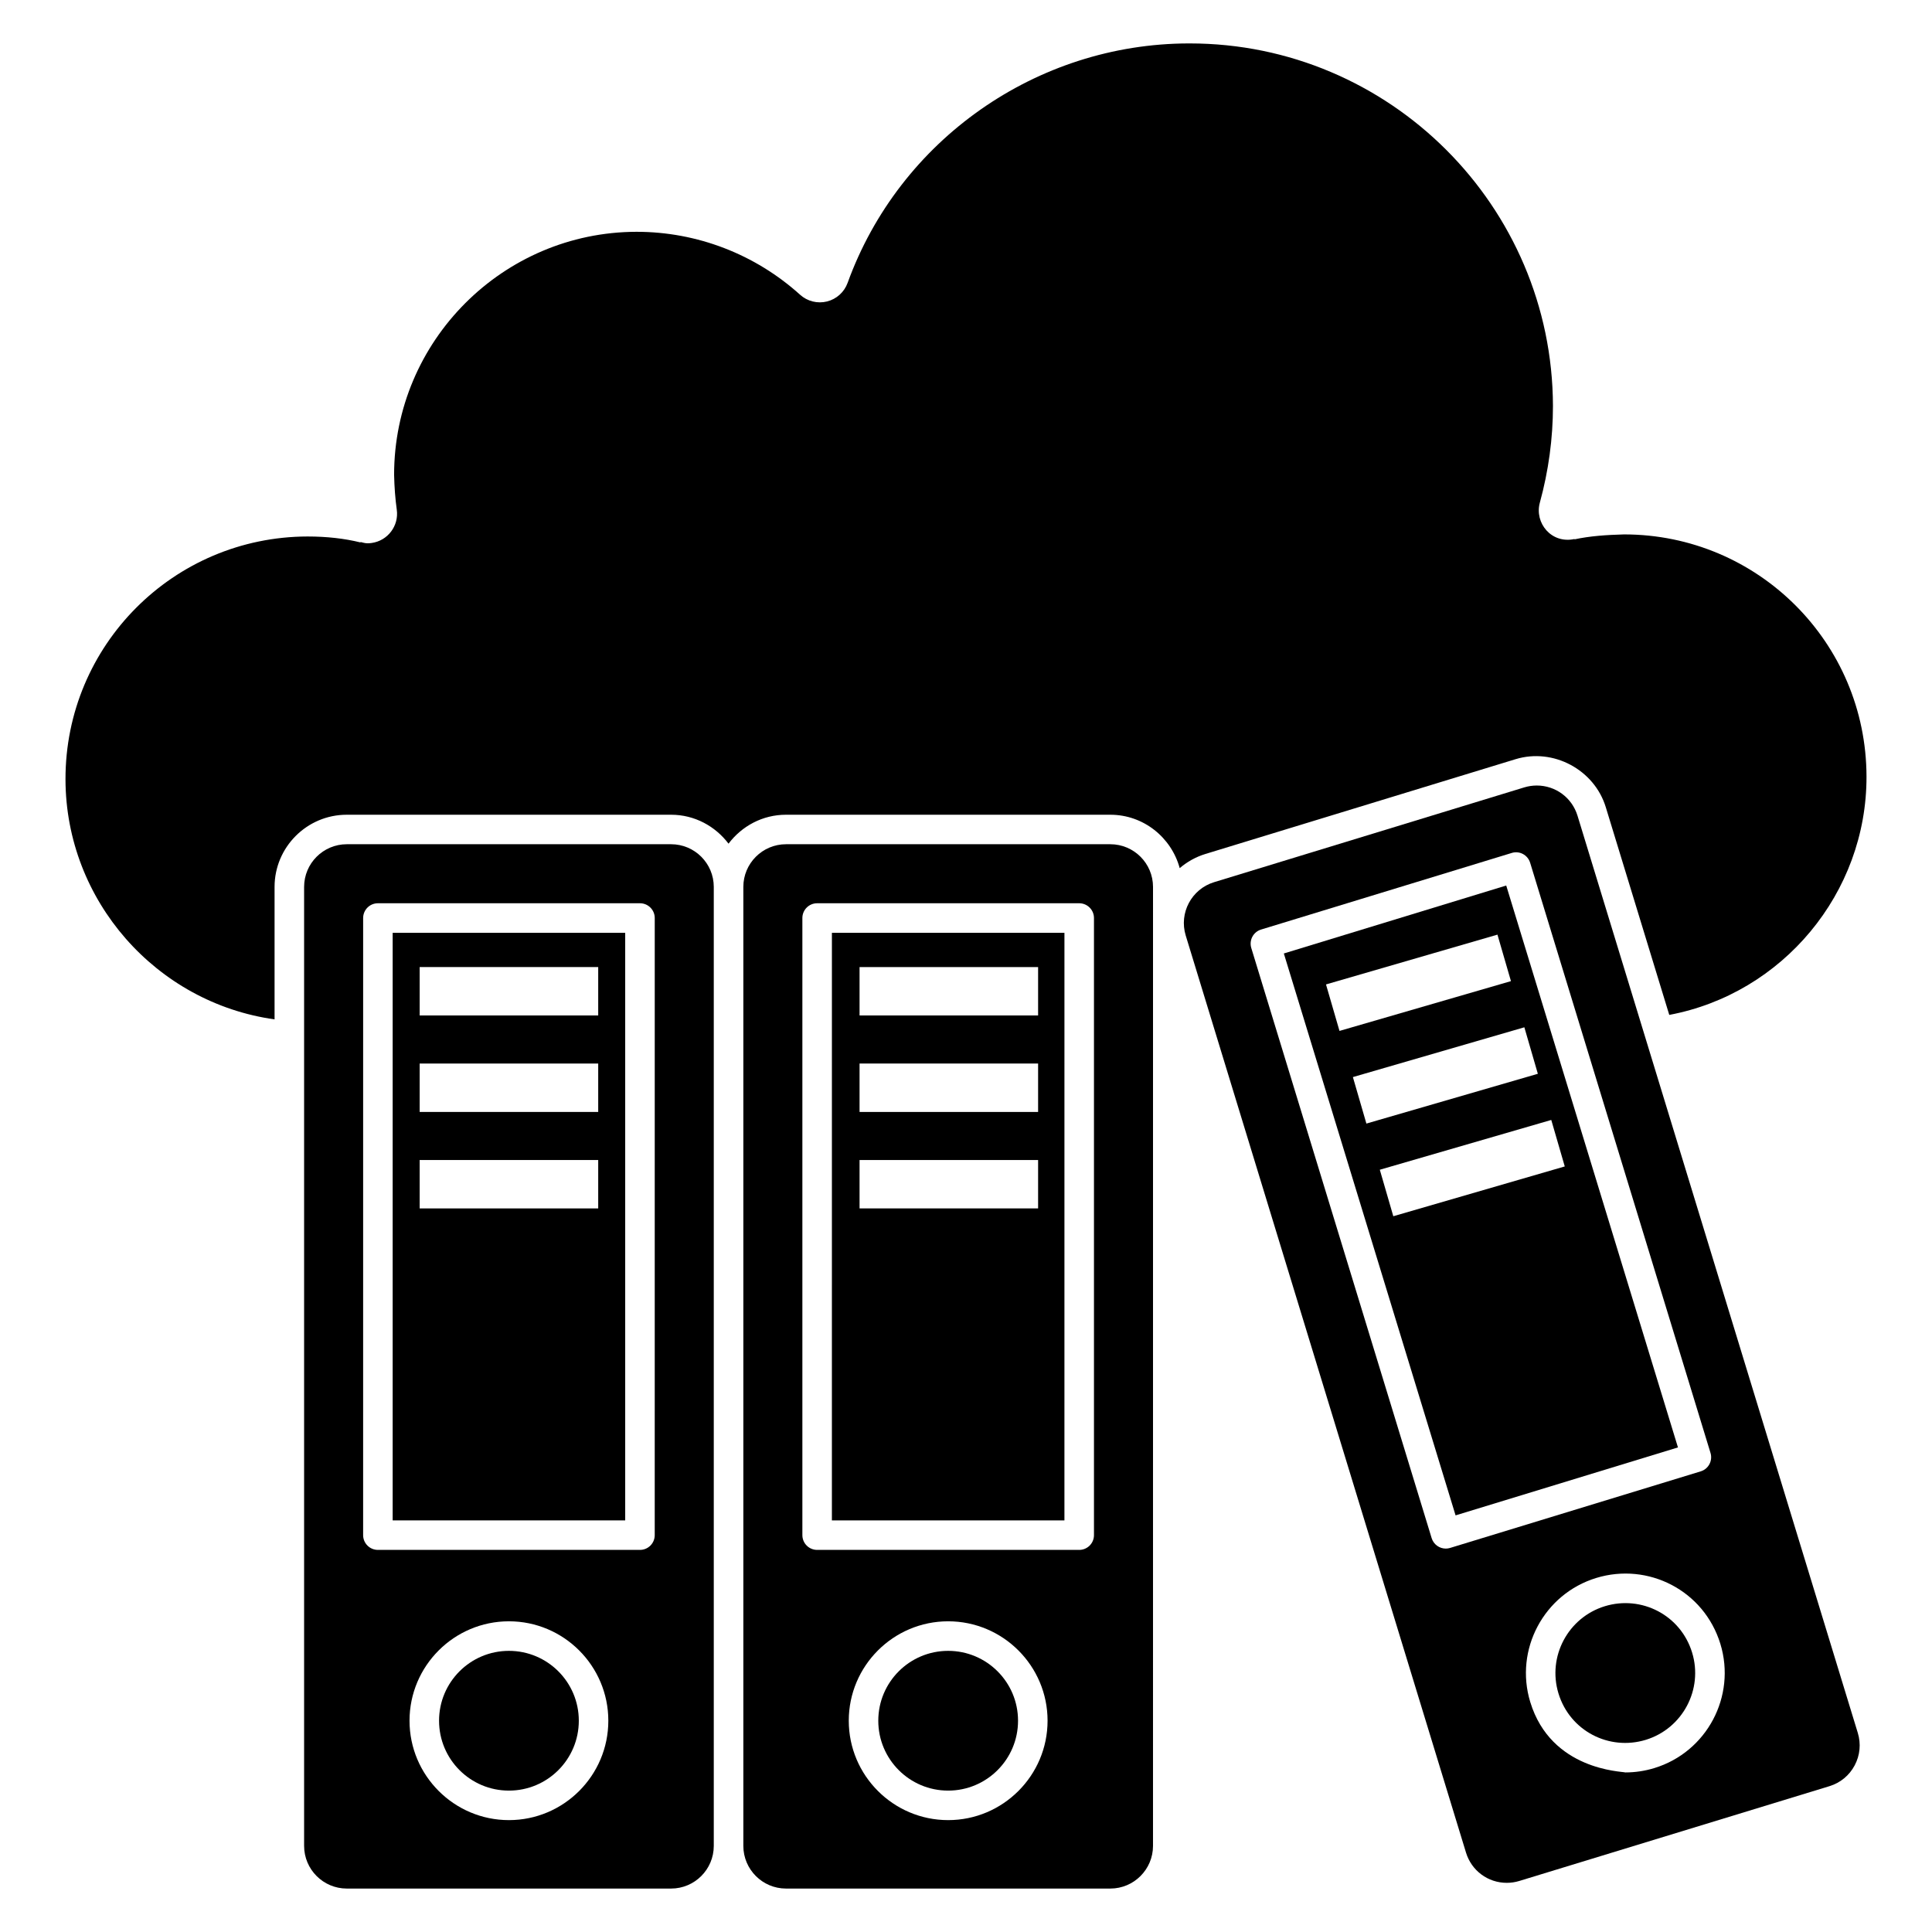 <?xml version="1.0" encoding="UTF-8"?>
<!-- Uploaded to: SVG Repo, www.svgrepo.com, Generator: SVG Repo Mixer Tools -->
<svg fill="#000000" width="800px" height="800px" version="1.1" viewBox="144 144 512 512" xmlns="http://www.w3.org/2000/svg">
 <g>
  <path d="m545.65 345.19c9.984-3.043 20.863 2.793 23.895 12.707l16.828 55.062c30.035-5.641 52.336-32.281 52.27-63.164-0.07-35.551-28.844-64.172-64.246-64.172-4.691 0.129-9.086 0.434-13.117 1.305l-0.02-0.086c-6.148 1.348-10.652-4.285-9.188-9.625 2.309-8.422 3.477-17.043 3.477-25.633-0.145-53.02-43.309-96.078-96.266-96.078h-0.266c-40.352 0.074-76.672 25.574-90.391 63.457-0.887 2.449-2.934 4.297-5.461 4.93-2.527 0.629-5.203-0.039-7.137-1.785-11.918-10.754-27.312-16.68-43.348-16.68-35.414 0.07-64.238 28.957-64.238 64.395 0.074 3.328 0.301 6.32 0.707 9.25 0.598 4.277-2.391 8.234-6.672 8.824-0.363 0.055-0.727 0.078-1.086 0.078-0.641 0-1.234-0.188-1.836-0.336l-0.027 0.109c-4.234-1.047-8.949-1.574-14.012-1.574-35.52 0.07-64.23 28.855-64.16 64.379 0.066 32.137 24.074 59.211 55.406 63.59v-35.098c0-10.547 8.586-19.133 19.133-19.133h85.949c6.234 0 11.727 3.043 15.223 7.668 3.496-4.629 8.988-7.668 15.223-7.668h85.949c8.816 0 16.184 6.027 18.395 14.152 1.938-1.656 4.223-2.961 6.809-3.754z"/>
  <path d="m438.25 367.73h-85.949c-6.238 0-11.309 5.074-11.309 11.309v254.14c0 6.234 5.074 11.309 11.309 11.309h85.949c6.238 0 11.309-5.074 11.309-11.309l0.004-254.14c0-6.238-5.074-11.309-11.312-11.309zm-42.977 258.62c-14.523 0-26.34-11.816-26.34-26.344 0-14.527 11.816-26.344 26.34-26.344 14.523 0 26.344 11.816 26.344 26.344 0 14.527-11.816 26.344-26.344 26.344zm38.641-75.523c0 2.164-1.75 3.914-3.914 3.914h-69.449c-2.16 0-3.914-1.75-3.914-3.914v-163.54c0-2.164 1.75-3.914 3.914-3.914h69.449c2.16 0 3.914 1.75 3.914 3.914z"/>
  <path d="m321.85 367.73h-85.949c-6.238 0-11.309 5.074-11.309 11.309v254.14c0 6.234 5.074 11.309 11.309 11.309h85.949c6.238 0 11.309-5.074 11.309-11.309v-254.14c0-6.238-5.07-11.309-11.309-11.309zm-42.977 258.62c-14.523 0-26.344-11.816-26.344-26.344 0-14.527 11.816-26.344 26.344-26.344 14.523 0 26.34 11.816 26.34 26.344 0.004 14.527-11.816 26.344-26.34 26.344zm38.637-75.523c0 2.164-1.75 3.914-3.914 3.914h-69.449c-2.16 0-3.914-1.75-3.914-3.914l0.004-163.54c0-2.164 1.75-3.914 3.914-3.914h69.449c2.16 0 3.914 1.75 3.914 3.914z"/>
  <path d="m248.06 546.92h61.625v-155.71h-61.625zm7.156-146.64h47.316v12.828h-47.316zm0 25.57h47.316v12.828h-47.316zm0 25.566h47.316v12.828h-47.316z"/>
  <path d="m364.46 546.92h61.625l0.004-155.71h-61.625zm7.332-146.64h47.316v12.828h-47.316zm0 25.57h47.316v12.828h-47.316zm0 25.566h47.316v12.828h-47.316z"/>
  <path d="m297.39 600.01c0 10.227-8.289 18.52-18.52 18.52-10.227 0-18.516-8.293-18.516-18.52 0-10.227 8.289-18.516 18.516-18.516 10.23 0 18.52 8.289 18.52 18.516"/>
  <path d="m562.06 360.18c-1.465-4.789-5.809-8.008-10.809-8.008-1.117 0-2.231 0.168-3.309 0.496l-82.203 25.121c-5.965 1.824-9.336 8.16-7.512 14.125l74.281 243.05c1.465 4.789 5.809 8.008 10.809 8.008 1.117 0 2.231-0.168 3.312-0.496l82.195-25.121c2.891-0.883 5.262-2.84 6.68-5.504 1.418-2.672 1.715-5.731 0.832-8.617zm-33.77 194.04c-0.383 0.117-0.77 0.172-1.145 0.172-1.676 0-3.223-1.086-3.742-2.769l-47.801-156.4c-0.301-0.988-0.199-2.062 0.289-2.981 0.488-0.918 1.316-1.602 2.309-1.902l66.418-20.297c2.07-0.652 4.254 0.531 4.887 2.598l47.797 156.4c0.301 0.988 0.199 2.062-0.289 2.981-0.488 0.918-1.316 1.602-2.309 1.902zm54.137 58.336c-2.512 0.77-5.106 1.156-7.707 1.156-0.875-0.301-19.641-0.516-25.184-18.648-4.242-13.887 3.602-28.645 17.492-32.891 13.746-4.203 28.551 3.293 32.895 17.492 4.238 13.891-3.606 28.645-17.496 32.891z"/>
  <path d="m484.23 396.68 45.512 148.91 58.934-18.008-45.512-148.91zm74.449 56.438-45.438 13.195-3.578-12.32 45.438-13.195zm-7.133-24.555-45.438 13.195-3.578-12.32 45.438-13.195zm-52.566-11.359-3.578-12.32 45.438-13.195 3.578 12.32z"/>
  <path d="m569.31 569.66c-9.766 2.988-15.281 13.359-12.297 23.125 3.039 9.949 13.41 15.25 23.121 12.293 9.766-2.988 15.281-13.355 12.297-23.121-3.043-9.965-13.426-15.25-23.121-12.297z"/>
  <path d="m413.79 600.01c0 10.227-8.293 18.52-18.52 18.52-10.227 0-18.516-8.293-18.516-18.52 0-10.227 8.289-18.516 18.516-18.516 10.227 0 18.52 8.289 18.52 18.516"/>
 </g>
</svg>